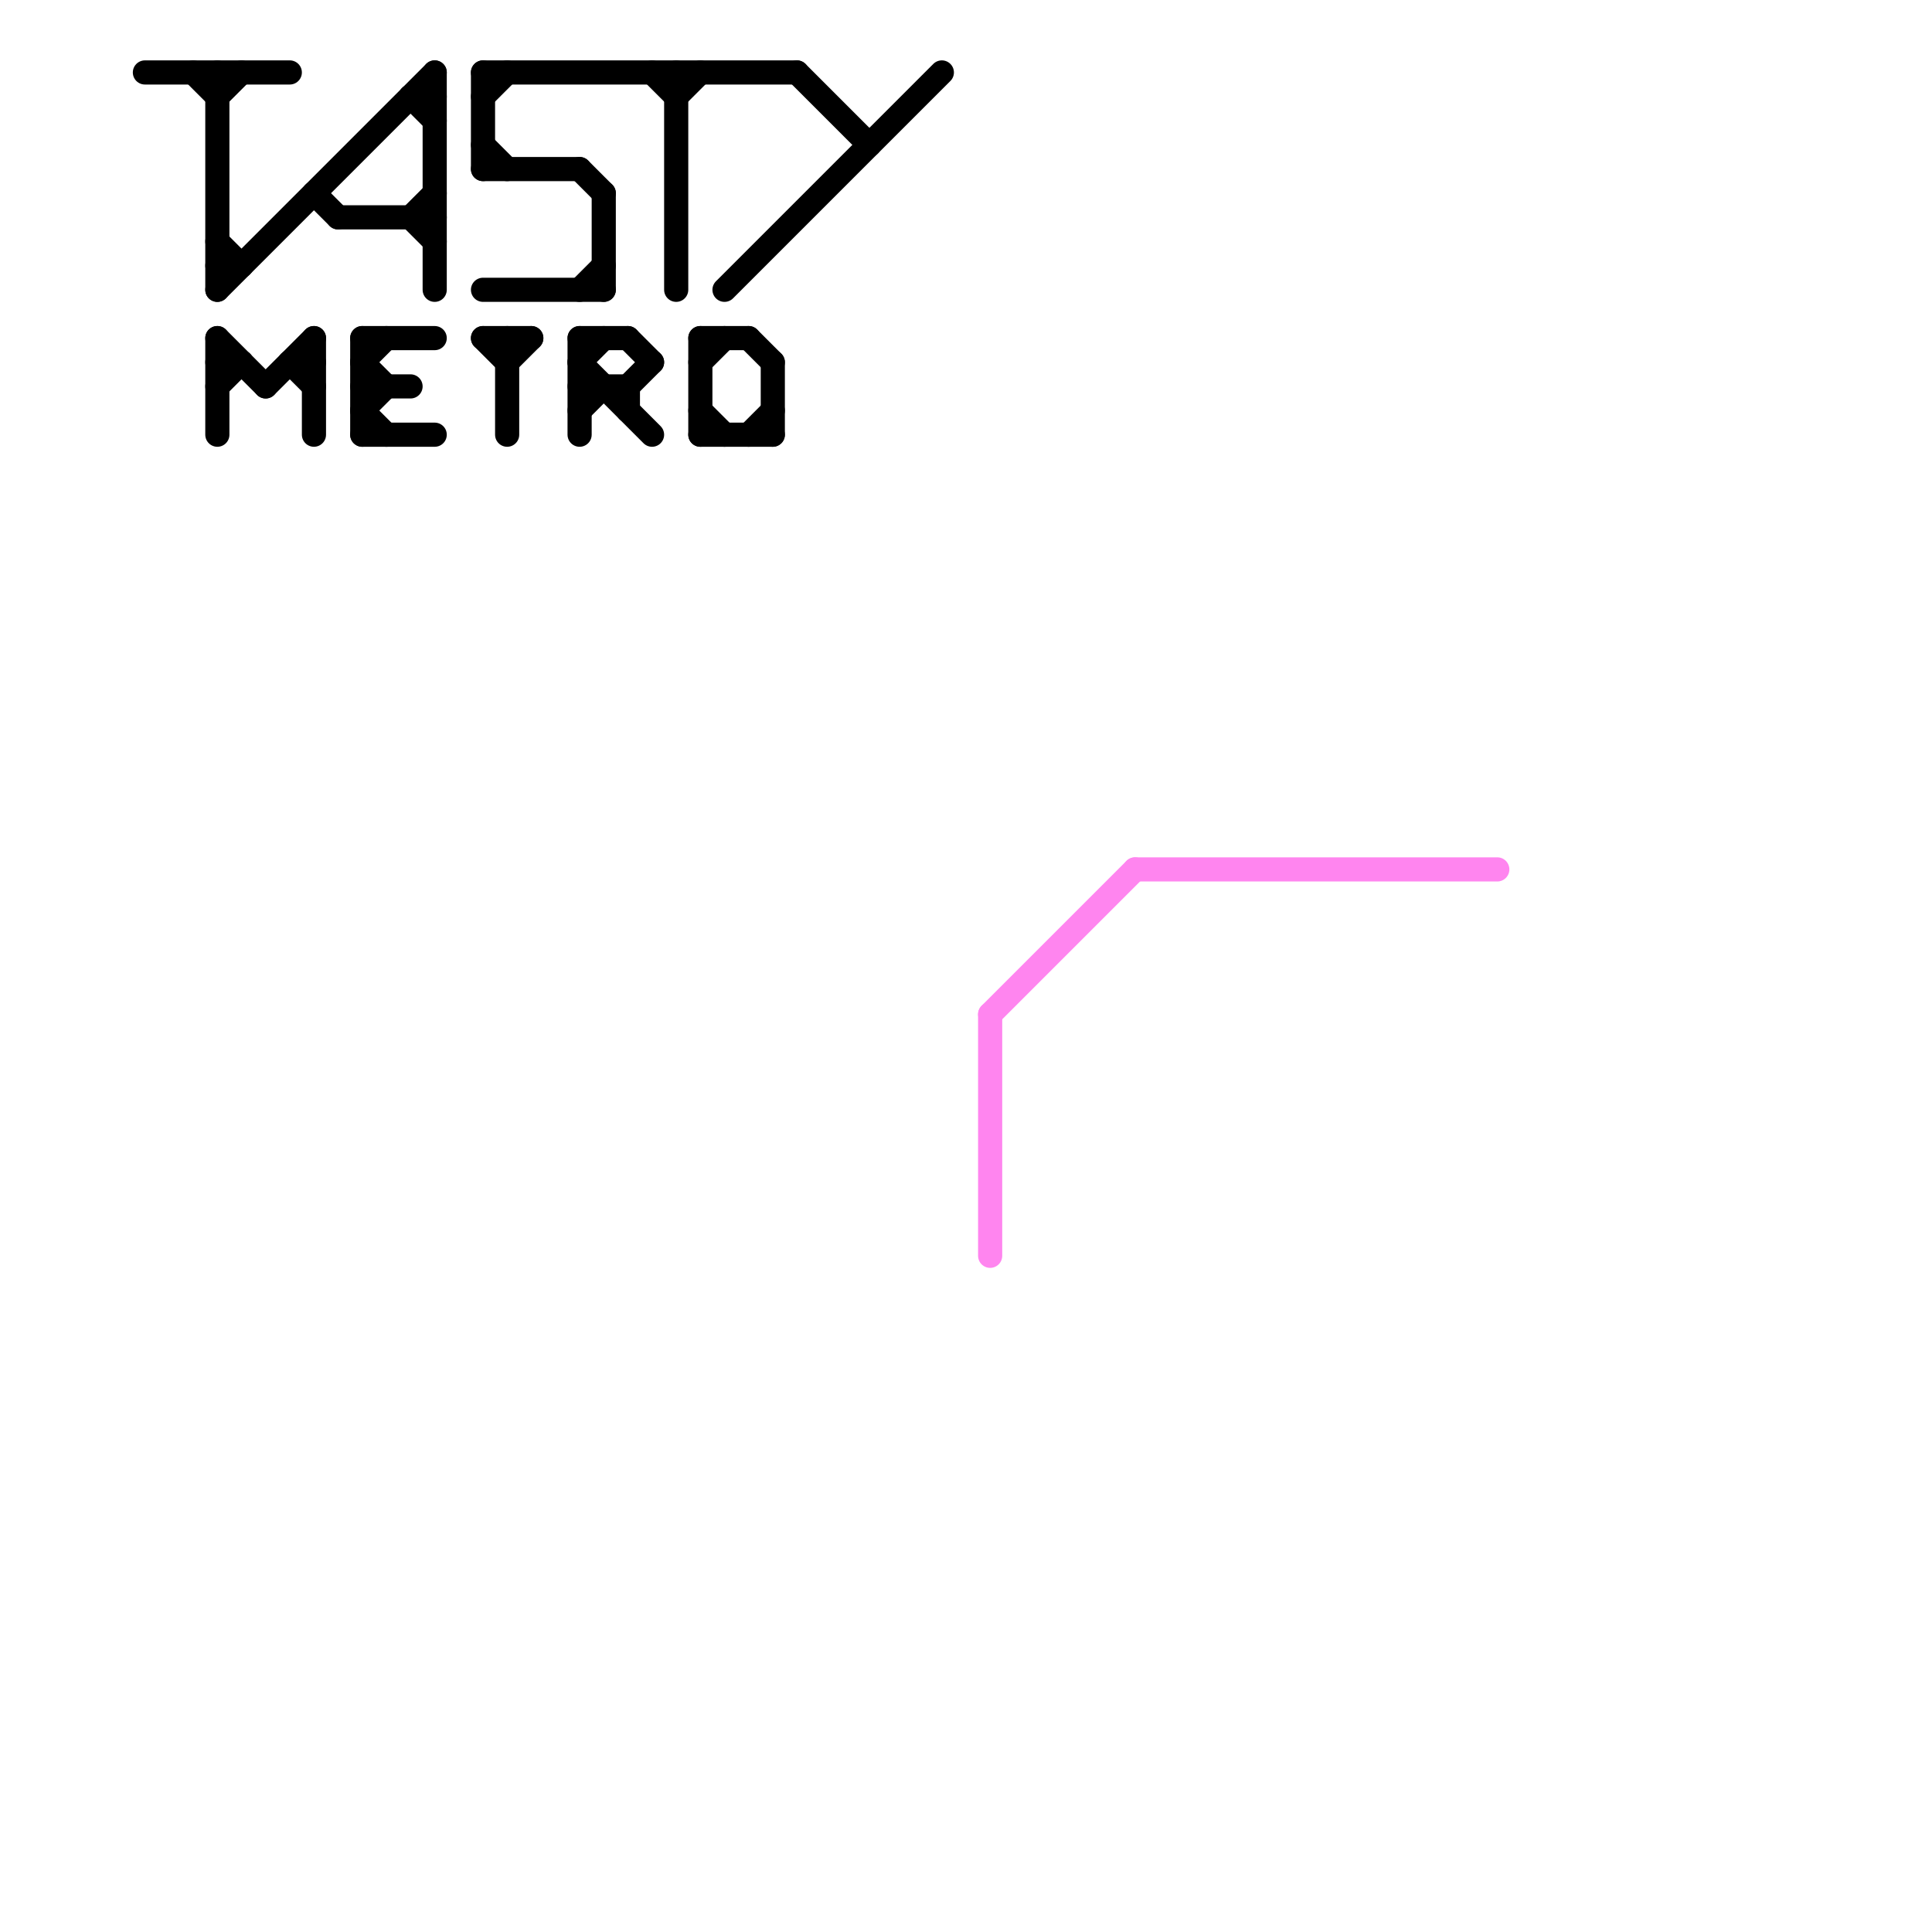 
<svg version="1.1" xmlns="http://www.w3.org/2000/svg" viewBox="0 0 80 80">
<style>text { font: 1px Helvetica; font-weight: 600; white-space: pre; dominant-baseline: central; } line { stroke-width: 1; fill: none; stroke-linecap: round; stroke-linejoin: round; } .c0 { stroke: #000000 } .c1 { stroke: #ff85ef }</style><defs><g id="wm-xf"><circle r="1.2" fill="#000"/><circle r="0.9" fill="#fff"/><circle r="0.6" fill="#000"/><circle r="0.3" fill="#fff"/></g><g id="wm"><circle r="0.6" fill="#000"/><circle r="0.3" fill="#fff"/></g></defs><line class="c0" x1="26" y1="16" x2="26" y2="17"/><line class="c0" x1="20" y1="4" x2="21" y2="3"/><line class="c0" x1="24" y1="7" x2="25" y2="8"/><line class="c0" x1="17" y1="9" x2="18" y2="10"/><line class="c0" x1="29" y1="14" x2="31" y2="14"/><line class="c0" x1="12" y1="15" x2="13" y2="16"/><line class="c0" x1="15" y1="17" x2="16" y2="18"/><line class="c0" x1="33" y1="3" x2="36" y2="6"/><line class="c0" x1="17" y1="4" x2="18" y2="4"/><line class="c0" x1="24" y1="15" x2="27" y2="18"/><line class="c0" x1="14" y1="9" x2="18" y2="9"/><line class="c0" x1="26" y1="16" x2="27" y2="15"/><line class="c0" x1="13" y1="8" x2="14" y2="9"/><line class="c0" x1="28" y1="3" x2="28" y2="12"/><line class="c0" x1="31" y1="14" x2="32" y2="15"/><line class="c0" x1="15" y1="18" x2="18" y2="18"/><line class="c0" x1="8" y1="3" x2="9" y2="4"/><line class="c0" x1="27" y1="3" x2="28" y2="4"/><line class="c0" x1="15" y1="15" x2="16" y2="14"/><line class="c0" x1="20" y1="3" x2="20" y2="7"/><line class="c0" x1="20" y1="7" x2="24" y2="7"/><line class="c0" x1="25" y1="8" x2="25" y2="12"/><line class="c0" x1="21" y1="14" x2="21" y2="18"/><line class="c0" x1="18" y1="3" x2="18" y2="12"/><line class="c0" x1="24" y1="17" x2="25" y2="16"/><line class="c0" x1="15" y1="16" x2="17" y2="16"/><line class="c0" x1="24" y1="14" x2="26" y2="14"/><line class="c0" x1="9" y1="16" x2="10" y2="15"/><line class="c0" x1="20" y1="14" x2="22" y2="14"/><line class="c0" x1="24" y1="16" x2="26" y2="16"/><line class="c0" x1="12" y1="15" x2="13" y2="15"/><line class="c0" x1="31" y1="18" x2="32" y2="17"/><line class="c0" x1="24" y1="15" x2="25" y2="14"/><line class="c0" x1="24" y1="12" x2="25" y2="11"/><line class="c0" x1="11" y1="16" x2="13" y2="14"/><line class="c0" x1="30" y1="12" x2="39" y2="3"/><line class="c0" x1="20" y1="14" x2="21" y2="15"/><line class="c0" x1="29" y1="14" x2="29" y2="18"/><line class="c0" x1="20" y1="3" x2="33" y2="3"/><line class="c0" x1="20" y1="12" x2="25" y2="12"/><line class="c0" x1="29" y1="15" x2="30" y2="14"/><line class="c0" x1="9" y1="14" x2="11" y2="16"/><line class="c0" x1="15" y1="15" x2="16" y2="16"/><line class="c0" x1="26" y1="14" x2="27" y2="15"/><line class="c0" x1="6" y1="3" x2="12" y2="3"/><line class="c0" x1="13" y1="14" x2="13" y2="18"/><line class="c0" x1="32" y1="15" x2="32" y2="18"/><line class="c0" x1="15" y1="14" x2="18" y2="14"/><line class="c0" x1="21" y1="15" x2="22" y2="14"/><line class="c0" x1="17" y1="9" x2="18" y2="8"/><line class="c0" x1="15" y1="17" x2="16" y2="16"/><line class="c0" x1="28" y1="4" x2="29" y2="3"/><line class="c0" x1="9" y1="10" x2="10" y2="11"/><line class="c0" x1="9" y1="14" x2="9" y2="18"/><line class="c0" x1="9" y1="11" x2="10" y2="11"/><line class="c0" x1="9" y1="3" x2="9" y2="12"/><line class="c0" x1="17" y1="4" x2="18" y2="5"/><line class="c0" x1="15" y1="14" x2="15" y2="18"/><line class="c0" x1="29" y1="17" x2="30" y2="18"/><line class="c0" x1="9" y1="15" x2="10" y2="15"/><line class="c0" x1="24" y1="14" x2="24" y2="18"/><line class="c0" x1="20" y1="6" x2="21" y2="7"/><line class="c0" x1="9" y1="4" x2="10" y2="3"/><line class="c0" x1="29" y1="18" x2="32" y2="18"/><line class="c0" x1="9" y1="12" x2="18" y2="3"/><line class="c1" x1="41" y1="42" x2="47" y2="36"/><line class="c1" x1="47" y1="36" x2="62" y2="36"/><line class="c1" x1="41" y1="42" x2="41" y2="52"/>
</svg>
